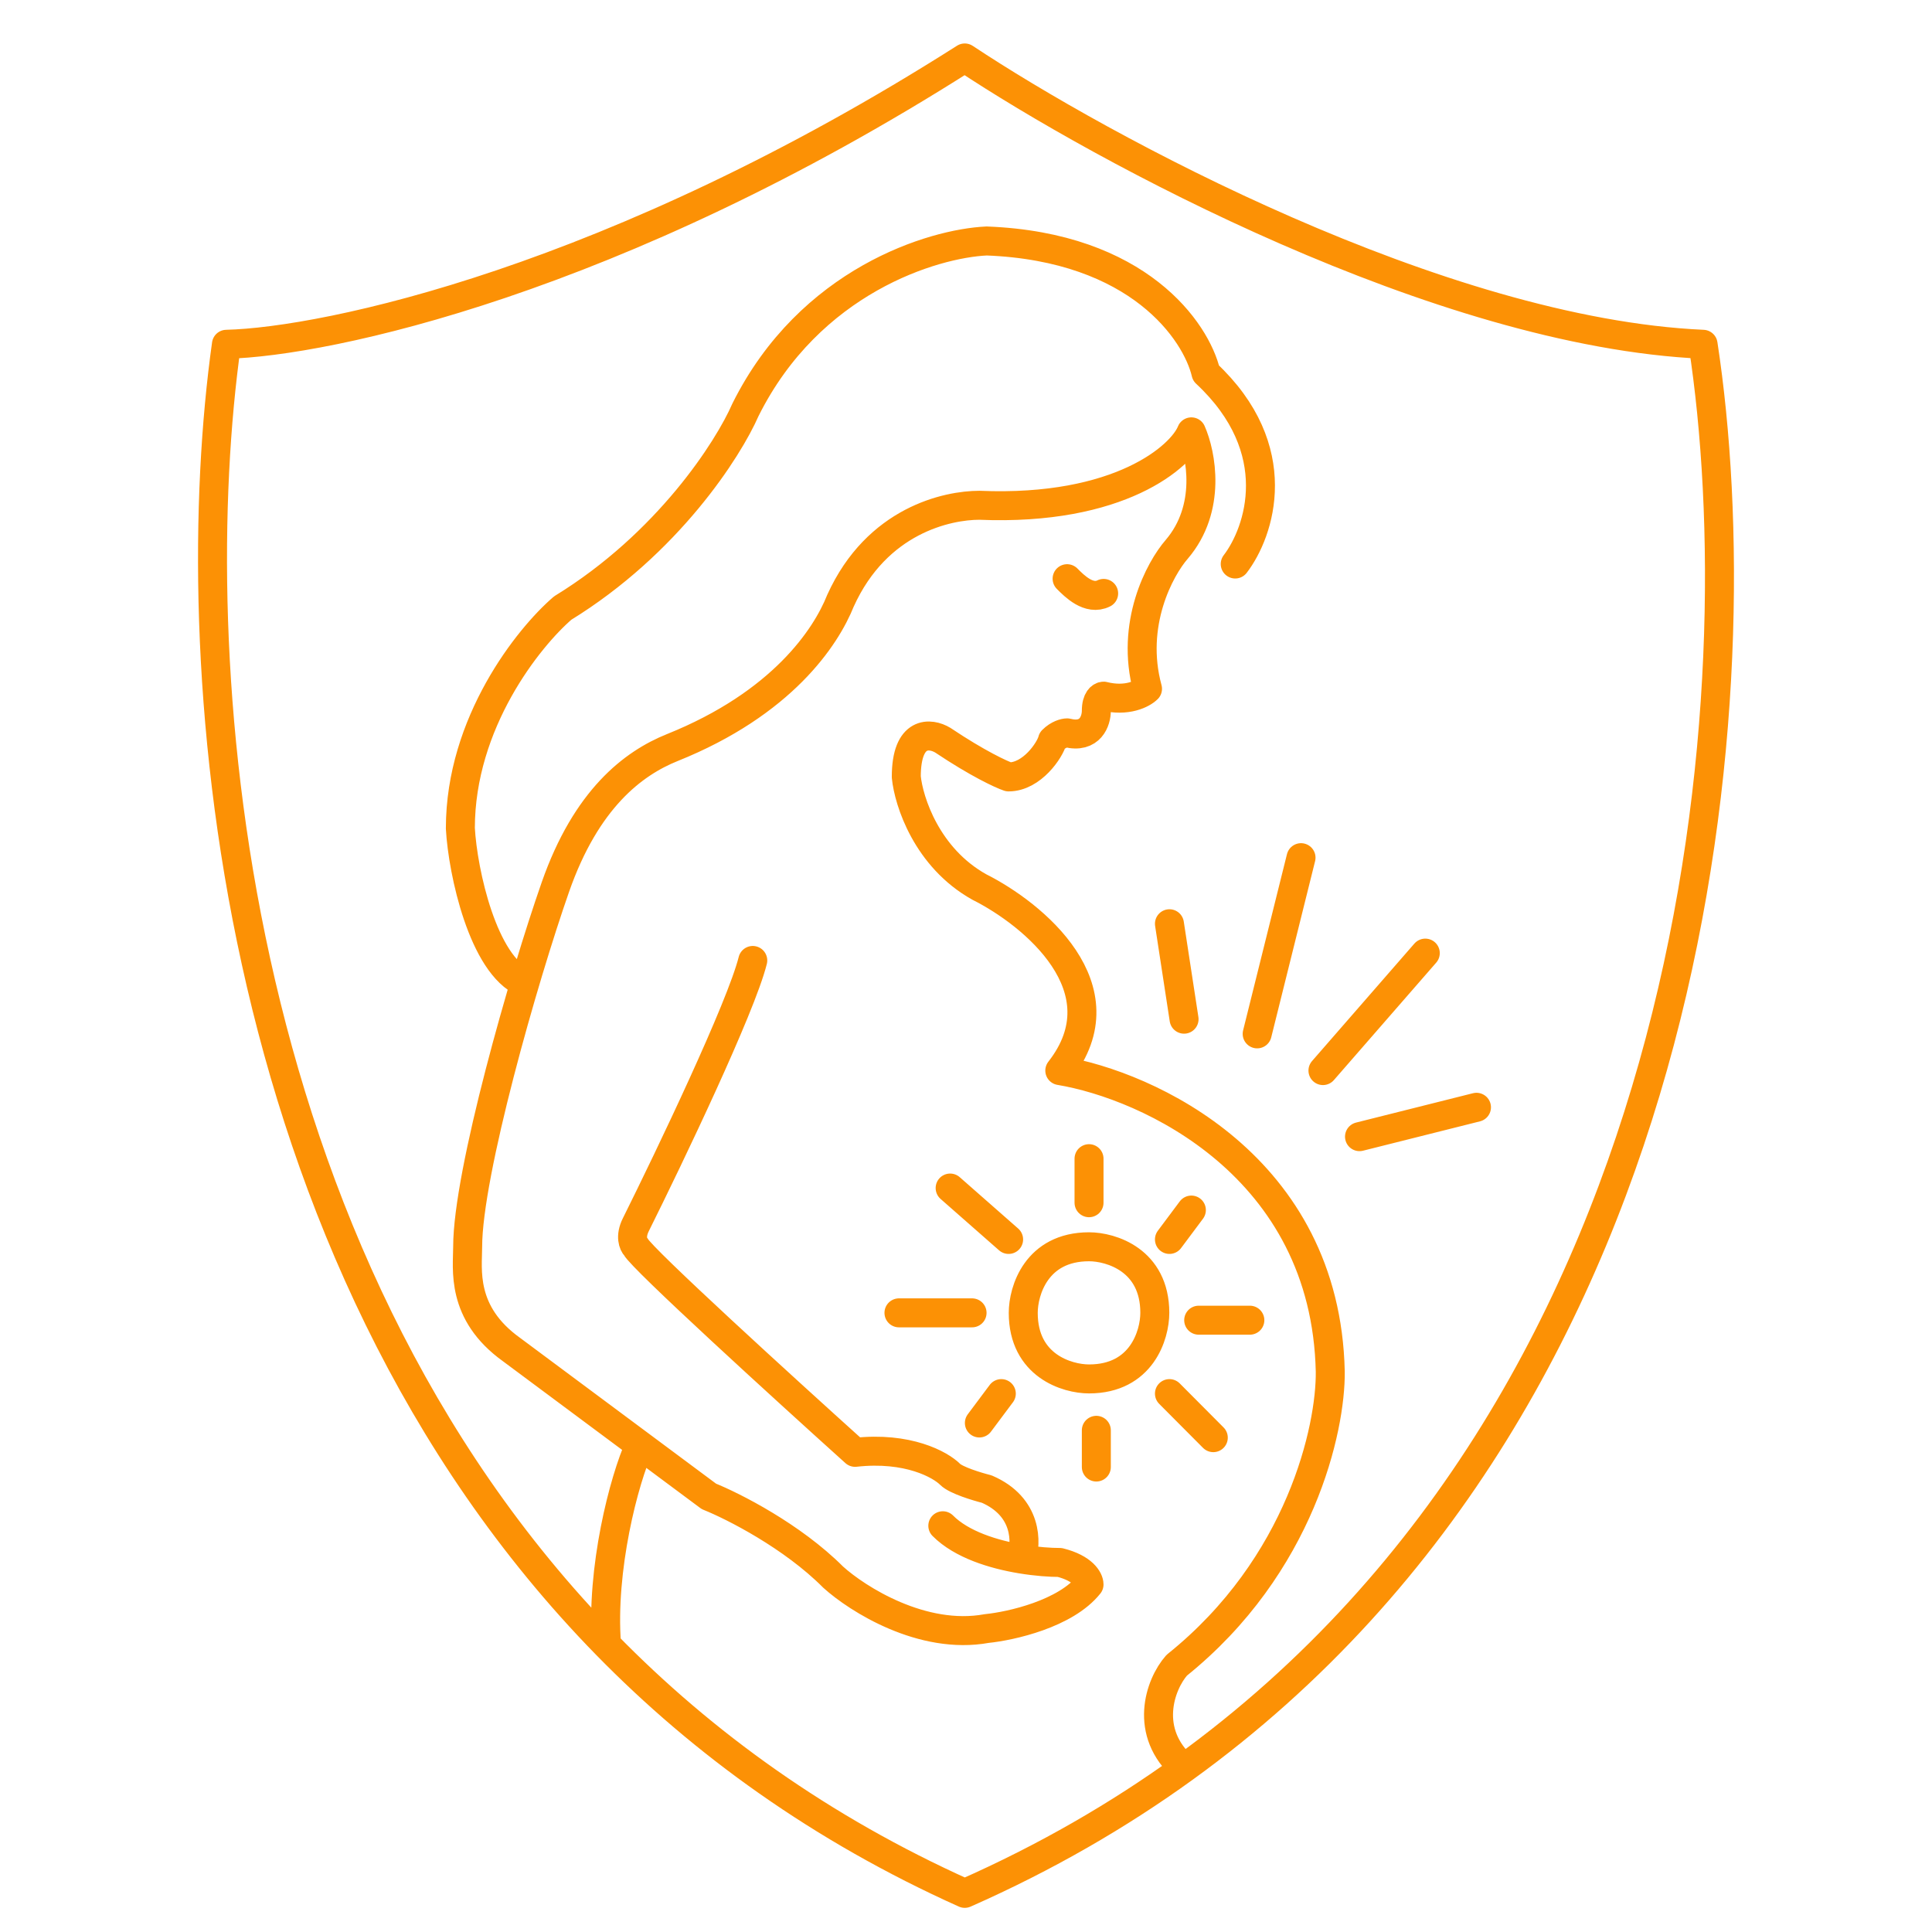 <svg xmlns="http://www.w3.org/2000/svg" fill="none" viewBox="0 0 100 100" height="100" width="100">
<path stroke-linejoin="round" stroke-linecap="round" stroke-width="1.5" stroke="#FC9105" d="M63.935 29.193C65.197 27.546 66.66 23.265 62.422 19.313C61.917 17.159 58.941 12.777 51.071 12.473C48.296 12.599 41.914 14.525 38.584 21.213C37.702 23.239 34.574 28.129 29.125 31.473C27.359 32.993 23.828 37.401 23.828 42.873C23.954 45.153 25.008 49.941 27.127 50.853M52.861 80.695C53.646 80.825 54.362 80.873 54.855 80.873C56.065 81.177 56.368 81.759 56.368 82.013C55.157 83.533 52.332 84.166 51.071 84.293C47.741 84.901 44.386 82.773 43.125 81.633C41.006 79.505 37.954 77.959 36.693 77.453L33.117 74.793M52.861 80.695C51.434 80.459 49.776 79.953 48.8 78.973M52.861 80.695C53.147 79.867 53.19 77.985 51.071 77.073C50.566 76.946 49.482 76.617 49.179 76.313C48.674 75.806 46.984 74.869 44.26 75.173C40.602 71.879 33.212 65.141 32.909 64.533C32.783 64.406 32.606 64.001 32.909 63.393C34.675 59.846 38.357 52.145 38.963 49.713M33.117 74.793L26.476 69.853C23.828 67.953 24.206 65.673 24.206 64.533C24.206 60.733 27.107 50.599 28.747 45.913C30.342 41.353 32.767 39.51 34.801 38.693C40.476 36.413 42.746 32.993 43.503 31.093C45.395 26.913 49.053 26.153 50.692 26.153C57.957 26.457 61.161 23.619 61.665 22.353C62.17 23.493 62.725 26.305 60.908 28.433C60.026 29.446 58.487 32.309 59.395 35.653C59.143 35.906 58.336 36.337 57.125 36.033C56.999 36.033 56.746 36.185 56.746 36.793C56.746 37.299 56.444 38.237 55.233 37.933C55.107 37.933 54.779 38.009 54.476 38.313C54.35 38.819 53.417 40.213 52.206 40.213C51.828 40.086 50.617 39.529 48.8 38.313C48.17 37.933 46.909 37.781 46.909 40.213C47.035 41.479 47.968 44.393 50.692 45.913C53.467 47.306 58.184 51.157 54.855 55.413C59.424 56.173 68.622 60.353 68.854 70.993C68.888 73.906 67.347 81.025 60.908 86.193C60.026 87.189 59.168 89.671 61.287 91.515M33.117 74.793C32.291 76.603 31.093 81.227 31.395 85.135M31.395 85.135C11.461 64.755 9.5 33.627 11.72 17.82C16.891 17.693 31.774 14.552 49.936 3C56.999 7.687 74.53 17.212 88.151 17.82C90.843 35.39 88.449 71.886 61.287 91.515M31.395 85.135C36.38 90.231 42.488 94.655 49.936 98C54.13 96.147 57.901 93.962 61.287 91.515M60.53 47.813L61.287 52.753M67.341 44.393L65.071 53.513M73.773 49.333L68.476 55.413M70.368 58.833L76.422 57.313M56.368 59.973V62.253M60.53 64.153L61.665 62.633M62.044 68.333H64.692M60.53 72.133L62.8 74.413M56.746 74.033V75.933M51.828 72.133L50.692 73.653M50.314 67.953H46.53M52.206 64.153L49.179 61.493M55.233 29.953C55.611 30.333 56.368 31.095 57.125 30.715M56.368 64.533C57.503 64.533 59.773 65.217 59.773 67.953C59.773 69.093 59.092 71.373 56.368 71.373C55.233 71.373 52.963 70.689 52.963 67.953C52.963 66.813 53.644 64.533 56.368 64.533Z"></path>
</svg>
